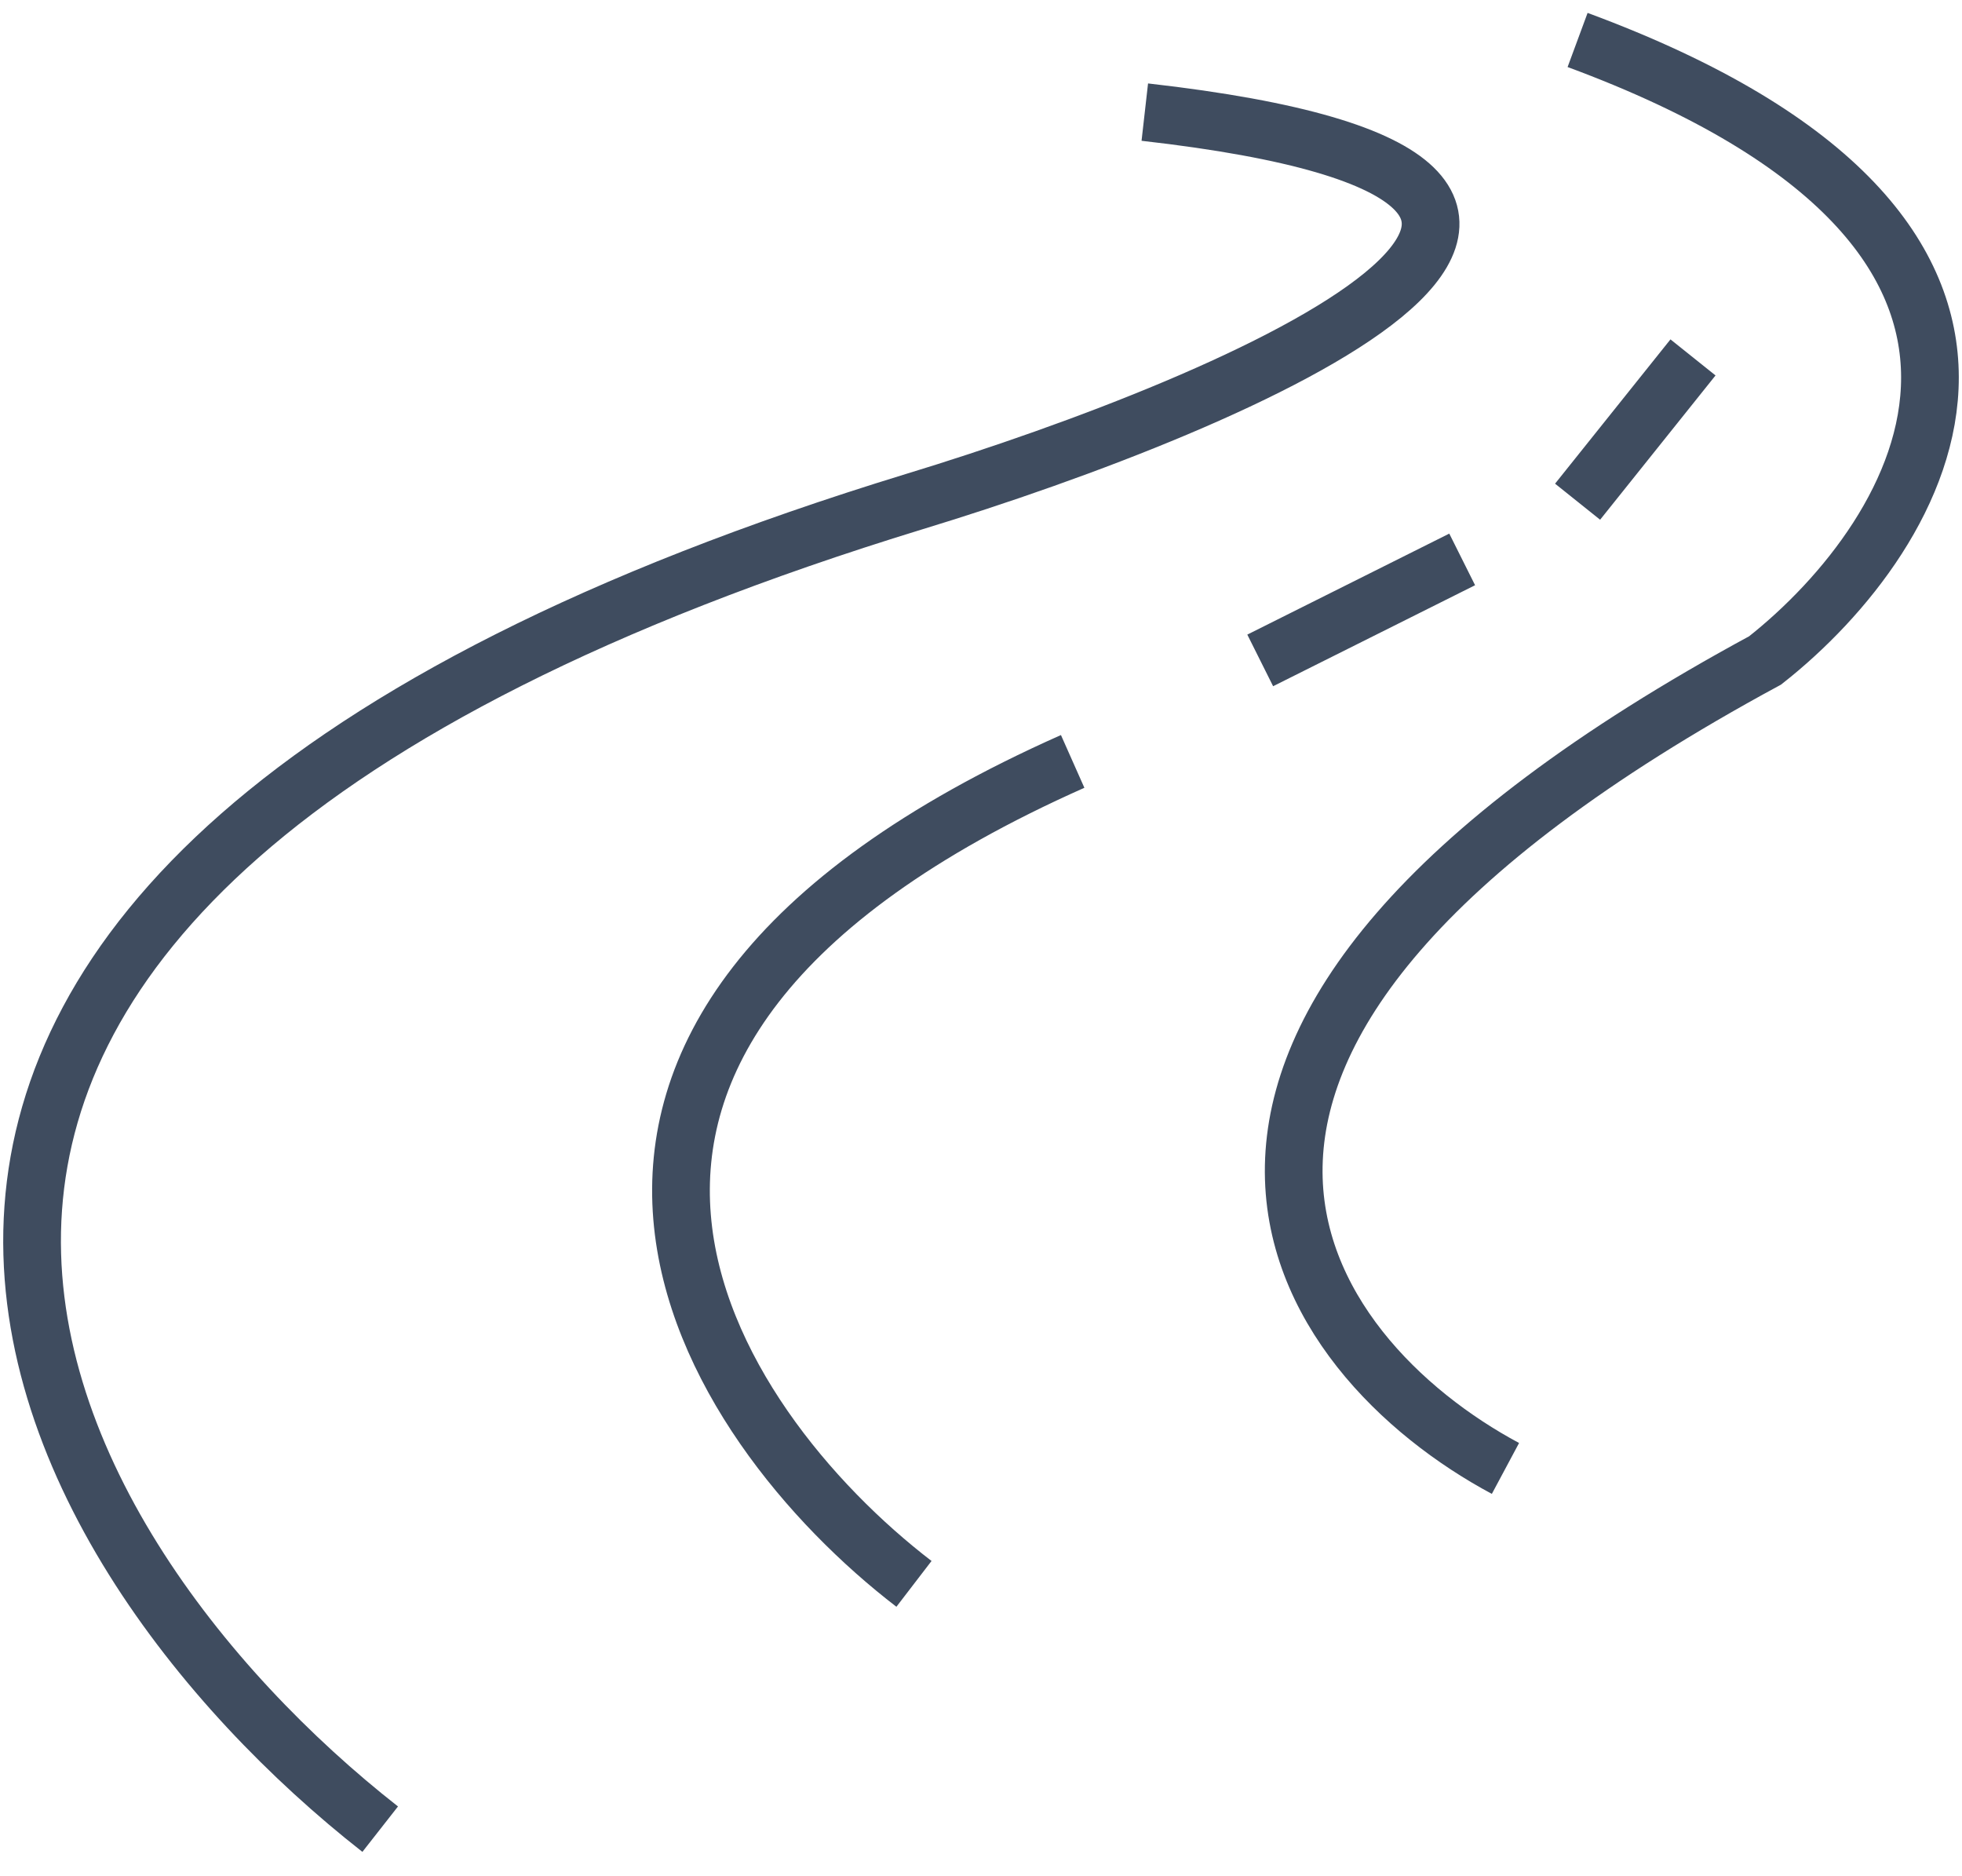 <svg width="68" height="65" viewBox="0 0 68 65" fill="none" xmlns="http://www.w3.org/2000/svg">
<path d="M13.177 63.385C0.844 53.718 -12.723 30.985 31.677 17.385C43.177 13.885 60.876 6.285 39.677 3.885M52.177 50.885C45.01 47.051 36.777 36.085 61.177 22.885C66.677 18.551 73.076 8.185 54.677 1.385M31.677 54.885C24.51 49.385 15.577 35.985 37.177 26.385M43.677 22.885L50.677 19.385M54.677 17.385L58.677 12.385" stroke="#3F4C5F" stroke-width="2"/>
</svg>
